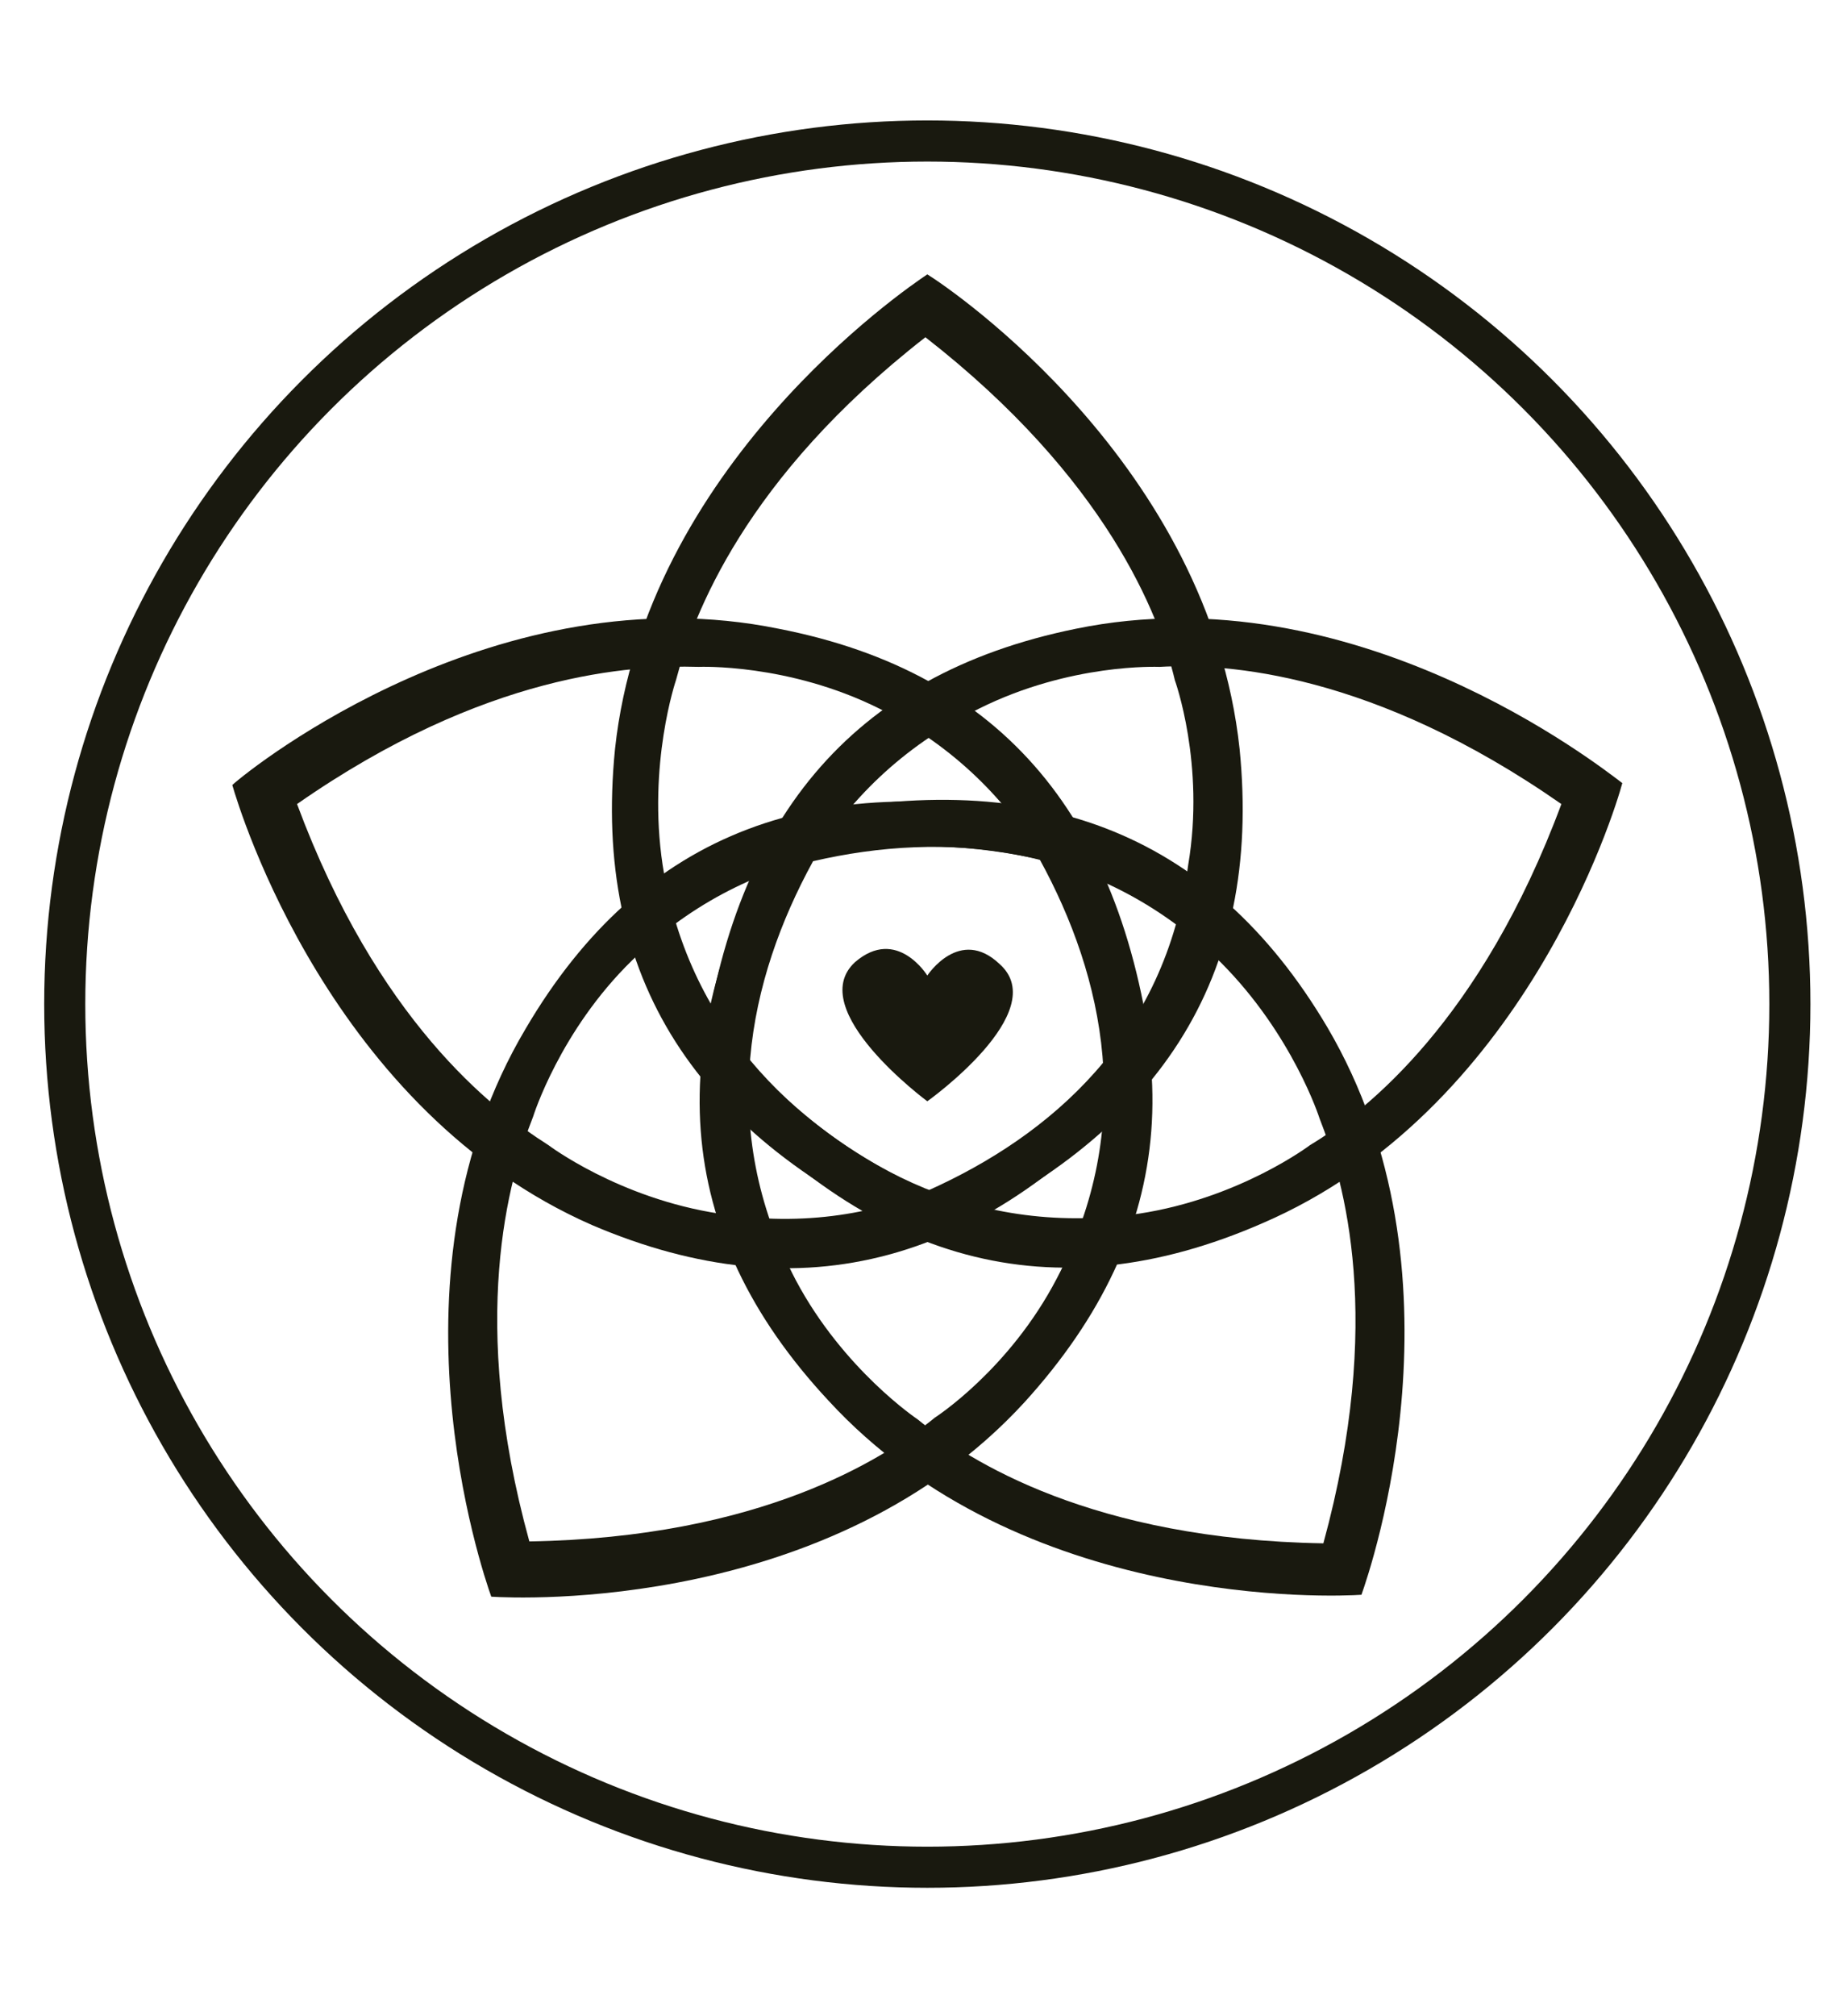 <?xml version="1.0" encoding="utf-8"?>
<!-- Generator: Adobe Illustrator 25.2.0, SVG Export Plug-In . SVG Version: 6.00 Build 0)  -->
<svg version="1.1" id="Ebene_1" xmlns="http://www.w3.org/2000/svg" xmlns:xlink="http://www.w3.org/1999/xlink" x="0px" y="0px"
	 viewBox="0 0 97 105.8" style="enable-background:new 0 0 97 105.8;" xml:space="preserve">
<style type="text/css">
	.st0{fill:#19190F;}
	.st1{fill:none;stroke:#19190F;stroke-width:2.158;stroke-miterlimit:10;}
</style>
<g>
	<g>
		<g>
			<path class="st0" d="M48.7,65.1c12.2-5.4,17.6-13.8,16.4-25.8c-1.6-14.9-15.1-24.1-16.4-24.9c-1.2,0.8-14.8,10.1-16.4,24.9
				C31.1,51.3,36.5,59.7,48.7,65.1z M48.7,62.5c-6.4-2.9-12.5-8.2-13.9-17.1c-0.8-5.3,0.7-9.7,0.7-9.7c0.9-3.4,3.6-10.6,13.1-18
				c9.5,7.4,12.3,14.6,13.1,18c0,0,1.6,4.4,0.7,9.7C61.2,54.4,55.2,59.6,48.7,62.5z"/>
		</g>
		<g>
			<path class="st0" d="M48.7,57.8c0,0,6.6-4.7,3.8-7.2c-2.1-2-3.8,0.6-3.8,0.6l0,0c0,0-1.6-2.6-3.8-0.7
				C42.2,53,48.7,57.8,48.7,57.8L48.7,57.8z"/>
		</g>
		<g>
			<path class="st0" d="M60.6,56.3c-1.5-13.3-7.9-21-19.7-23.3c-14.7-3-27.6,7.2-28.7,8.2c0.4,1.4,5.2,17.1,18.9,23.1
				C42.1,69,51.8,66.4,60.6,56.3z M58.2,55.6c-4.7,5.3-11.5,9.5-20.4,8.1c-5.3-0.8-9-3.6-9-3.6c-3-1.9-9-6.6-13.2-17.9
				c9.9-6.9,17.6-7.3,21.1-7.2c0,0,4.7-0.2,9.5,2.2C54.1,41.2,57.3,48.6,58.2,55.6z"/>
		</g>
		<g>
			<path class="st0" d="M66.3,64.2C80,58.3,84.8,42.6,85.2,41.1C84,40.2,71.1,30,56.5,33c-11.8,2.4-18.2,10.1-19.7,23.3
				C45.6,66.4,55.3,69,66.3,64.2z M51.4,37.2c4.8-2.4,9.4-2.2,9.5-2.2c3.5-0.2,11.2,0.3,21.1,7.2c-4.2,11.3-10.2,16.1-13.2,17.9
				c0,0-3.7,2.8-9,3.6C50.8,65,44,60.8,39.2,55.6C40.1,48.6,43.3,41.2,51.4,37.2z"/>
		</g>
		<g>
			<path class="st0" d="M43.5,73.5c10.1,11,26.6,10.3,28,10.2c0.5-1.4,5.8-16.9-1.8-29.8c-6.1-10.3-15.5-13.9-28.5-10.9
				C34.6,54.7,35.3,64.7,43.5,73.5z M64.1,50.5c3.8,3.8,5.2,8.2,5.2,8.2c1.3,3.3,3.4,10.6,0.2,22.3c-12.1-0.2-18.6-4.3-21.3-6.5
				c0,0-3.9-2.6-6.4-7.3c-4.2-8-2.5-15.8,0.9-22C49.6,43.6,57.6,44.2,64.1,50.5z"/>
		</g>
		<g>
			<path class="st0" d="M56.1,43.1c-13-3-22.4,0.5-28.5,10.9c-7.6,12.8-2.3,28.4-1.8,29.8c1.5,0.1,17.9,0.8,28-10.2
				C61.9,64.7,62.7,54.7,56.1,43.1z M54.6,45.1c3.4,6.2,5.1,14,0.9,22c-2.5,4.8-6.4,7.3-6.4,7.3c-2.7,2.2-9.2,6.3-21.3,6.5
				c-3.2-11.6-1.1-19,0.2-22.3c0,0,1.4-4.5,5.2-8.2C39.6,44.2,47.7,43.6,54.6,45.1z"/>
		</g>
	</g>
	<circle class="st1" cx="48.7" cy="52.7" r="45.3"/>
</g>
</svg>
